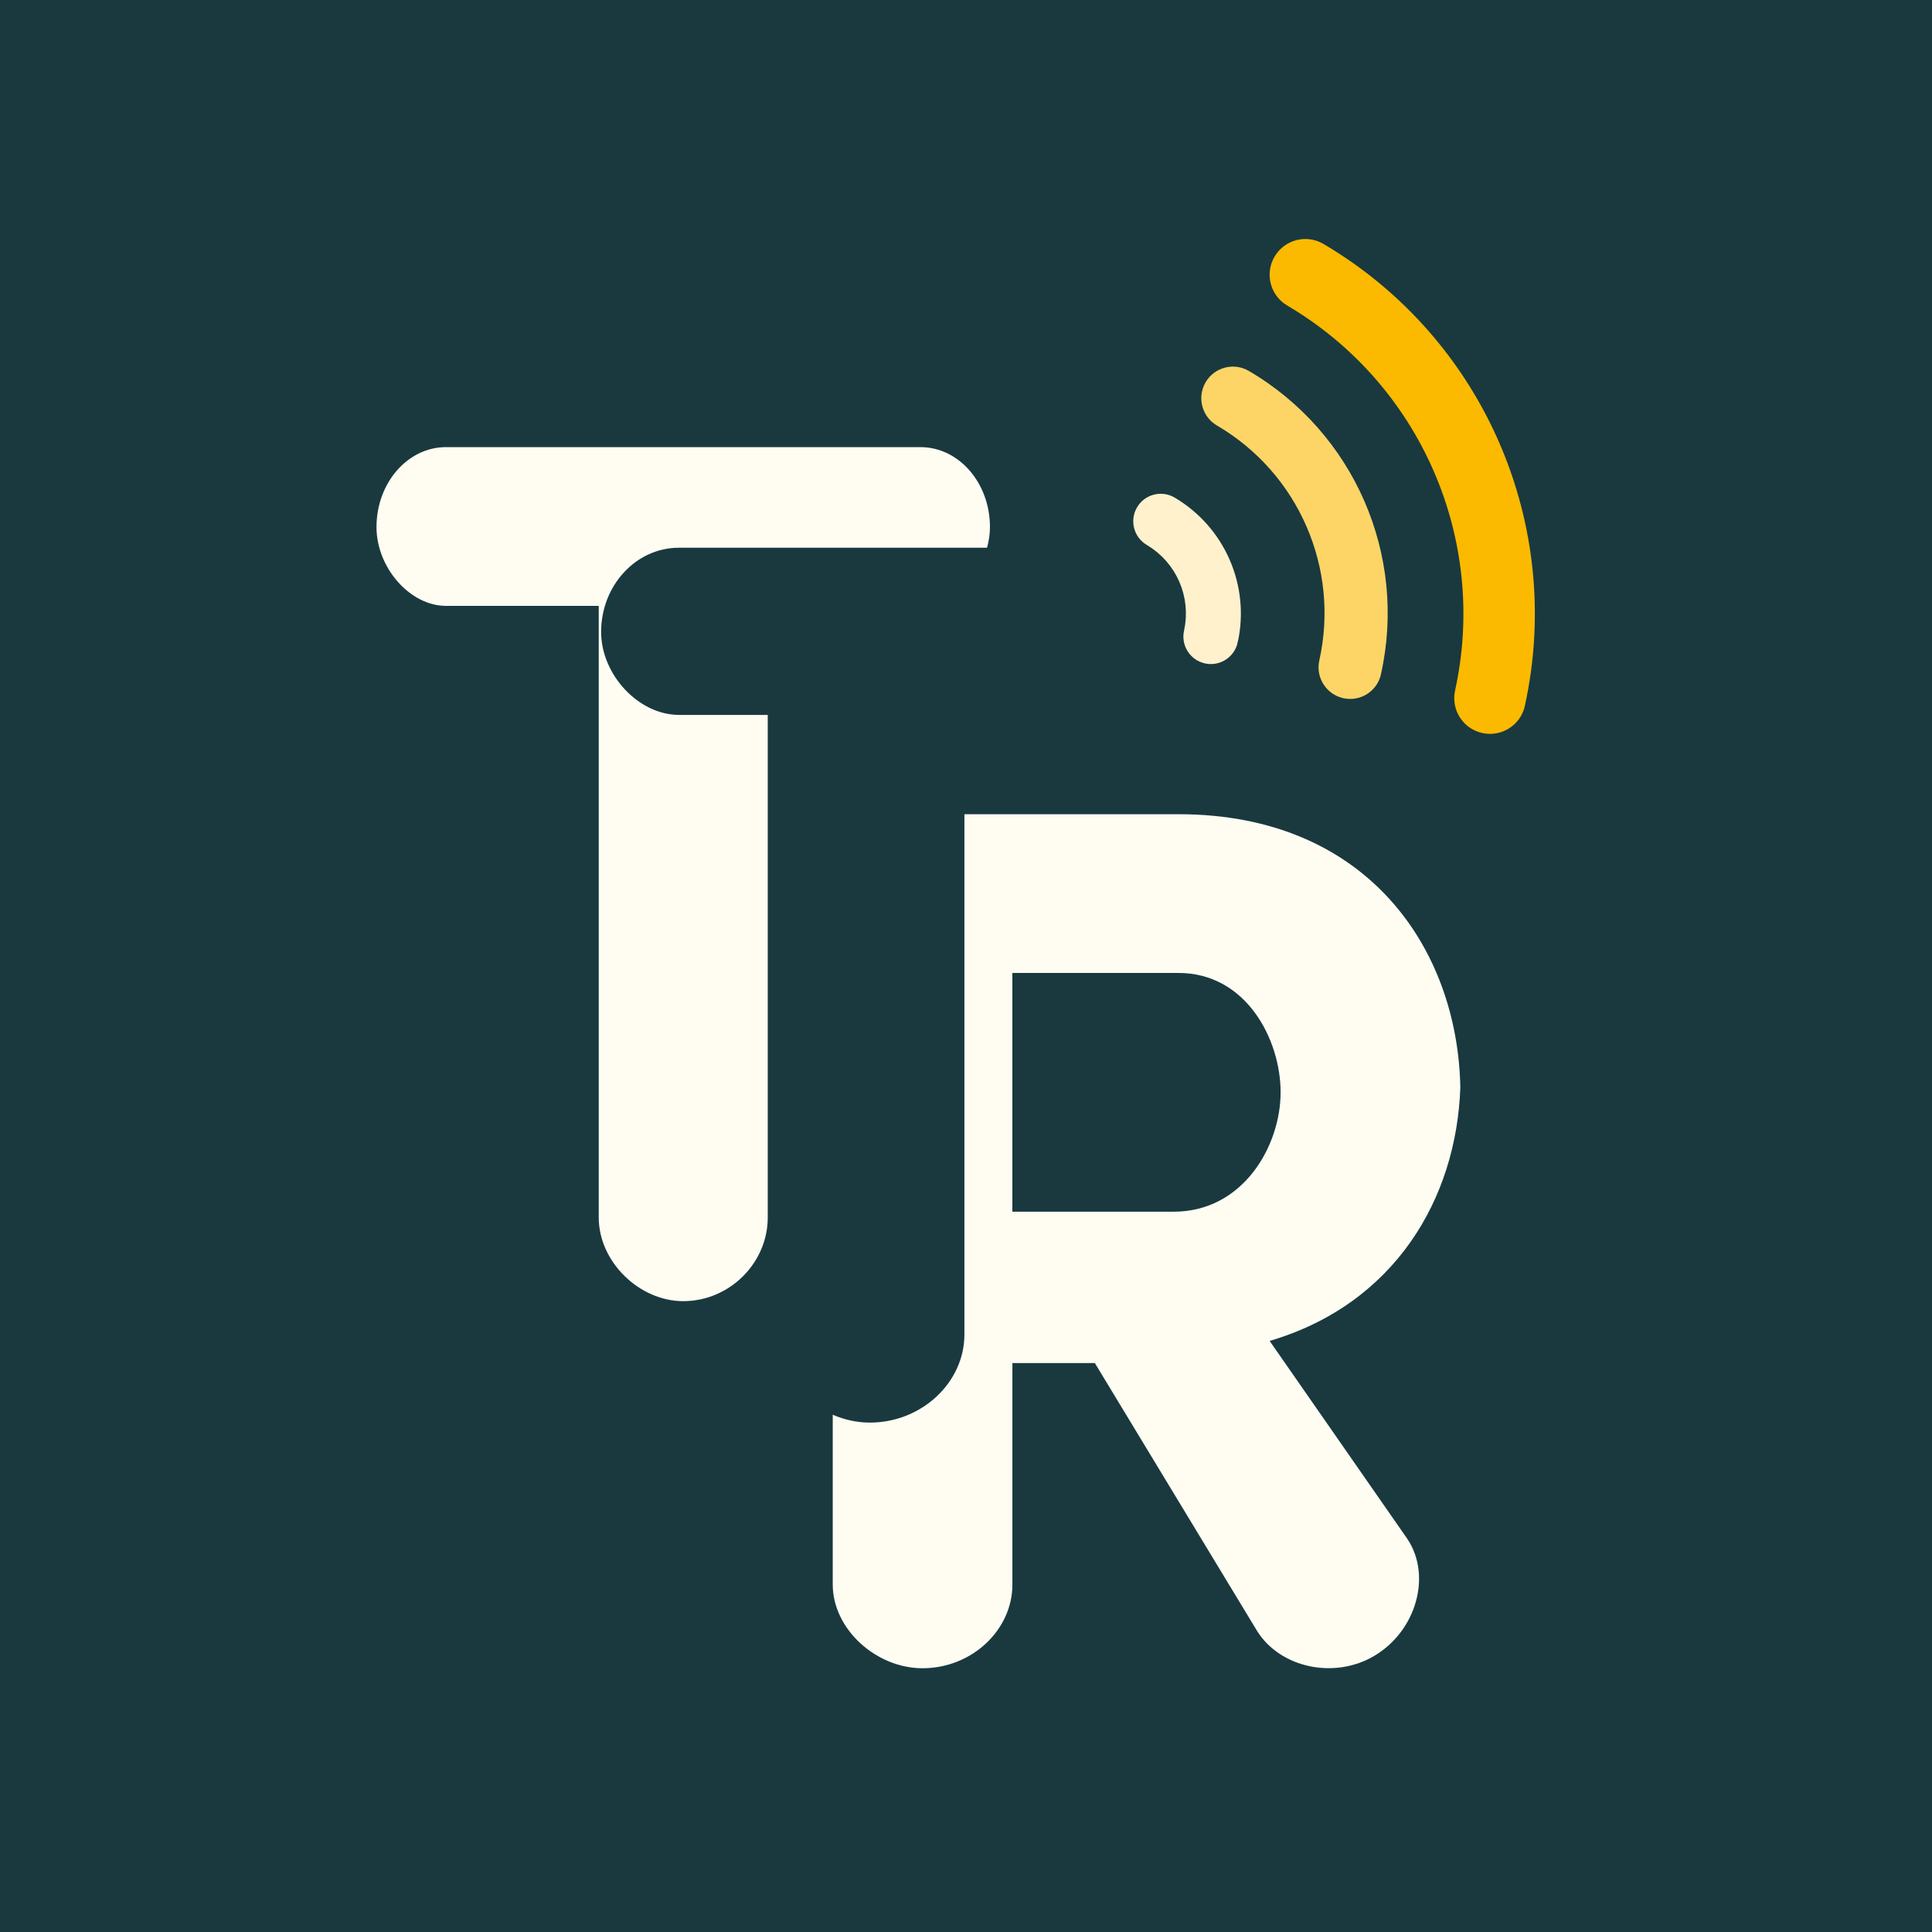 <?xml version="1.0" encoding="UTF-8"?>
<svg id="Livello_1" data-name="Livello 1" xmlns="http://www.w3.org/2000/svg" viewBox="0 0 468.21 468.21">
  <defs>
    <style>
      .cls-1 {
        fill: #fdd566;
        stroke-width: 2px;
      }

      .cls-1, .cls-2 {
        stroke: #19393f;
        stroke-miterlimit: 10;
      }

      .cls-3 {
        fill: #fffcf2;
      }

      .cls-3, .cls-4, .cls-5 {
        stroke-width: 0px;
      }

      .cls-4 {
        fill: #19393f;
      }

      .cls-5 {
        fill: #fbba00;
      }

      .cls-2 {
        fill: #fef1cc;
        stroke-width: 4px;
      }
    </style>
  </defs>
  <rect class="cls-4" width="468.21" height="468.21"/>
  <g>
    <path class="cls-3" d="M164.52,173.25c-9.74,0-18.84-9.73-18.84-20.1,0-11.3,8.48-20.41,18.84-20.41h74.68c.45-1.62.71-3.3.71-5,0-10.74-7.57-19.38-16.83-19.38h-115.01c-9.26,0-16.83,8.65-16.83,19.38,0,9.84,8.13,19.09,16.83,19.09h37.03v148.22c0,10.74,9.82,20.28,20.48,20.28,11.22,0,20.48-9.25,20.48-20.28v-121.79h-21.53Z"/>
    <path class="cls-3" d="M307.67,324.97c30.42-8.95,45.33-34.59,46.23-61.44-.6-33.4-22.37-66.21-68.29-66.21h-51.89v126.09c0,11.62-10.36,21.35-22.92,21.35-3.12,0-6.17-.69-8.99-1.91v41.16c0,10.74,10.44,20.28,21.77,20.28,11.93,0,21.77-9.25,21.77-20.28v-53.68h19.98l39.37,65.01c5.67,8.95,18.79,11.63,28.33,5.96,10.14-5.96,14.02-19.38,8.05-28.33l-33.4-48.02ZM284.41,293.65h-39.07v-57.86h40.26c16.4,0,24.75,16.1,24.75,28.93s-8.95,28.93-25.95,28.93Z"/>
    <path class="cls-2" d="M301.89,156.17h0c-1.05,4.67-5.68,7.6-10.34,6.55-4.67-1.05-7.6-5.68-6.55-10.34,0-.02,0-.03.01-.05,1.57-7.27-1.68-14.72-8.07-18.52-4.13-2.4-5.53-7.7-3.13-11.84,2.4-4.13,7.69-5.53,11.82-3.14,12.94,7.61,19.51,22.68,16.27,37.34Z"/>
    <path class="cls-1" d="M335.64,163.67c-1.07,4.66-5.72,7.57-10.38,6.49-4.65-1.07-7.56-5.71-6.5-10.36,4.87-21.9-4.95-44.45-24.31-55.8-4.14-2.39-5.55-7.69-3.16-11.83,2.39-4.13,7.68-5.55,11.81-3.17,25.94,15.15,39.1,45.35,32.53,74.66Z"/>
    <path class="cls-5" d="M369.53,171.14h0c-1.08,4.66-5.73,7.56-10.39,6.49-4.61-1.07-7.51-5.63-6.52-10.25,8.06-36.63-8.35-74.3-40.67-93.34-4.12-2.43-5.49-7.73-3.07-11.85,2.42-4.11,7.7-5.49,11.82-3.09,38.81,22.85,58.51,68.07,48.82,112.05Z"/>
  </g>
</svg>